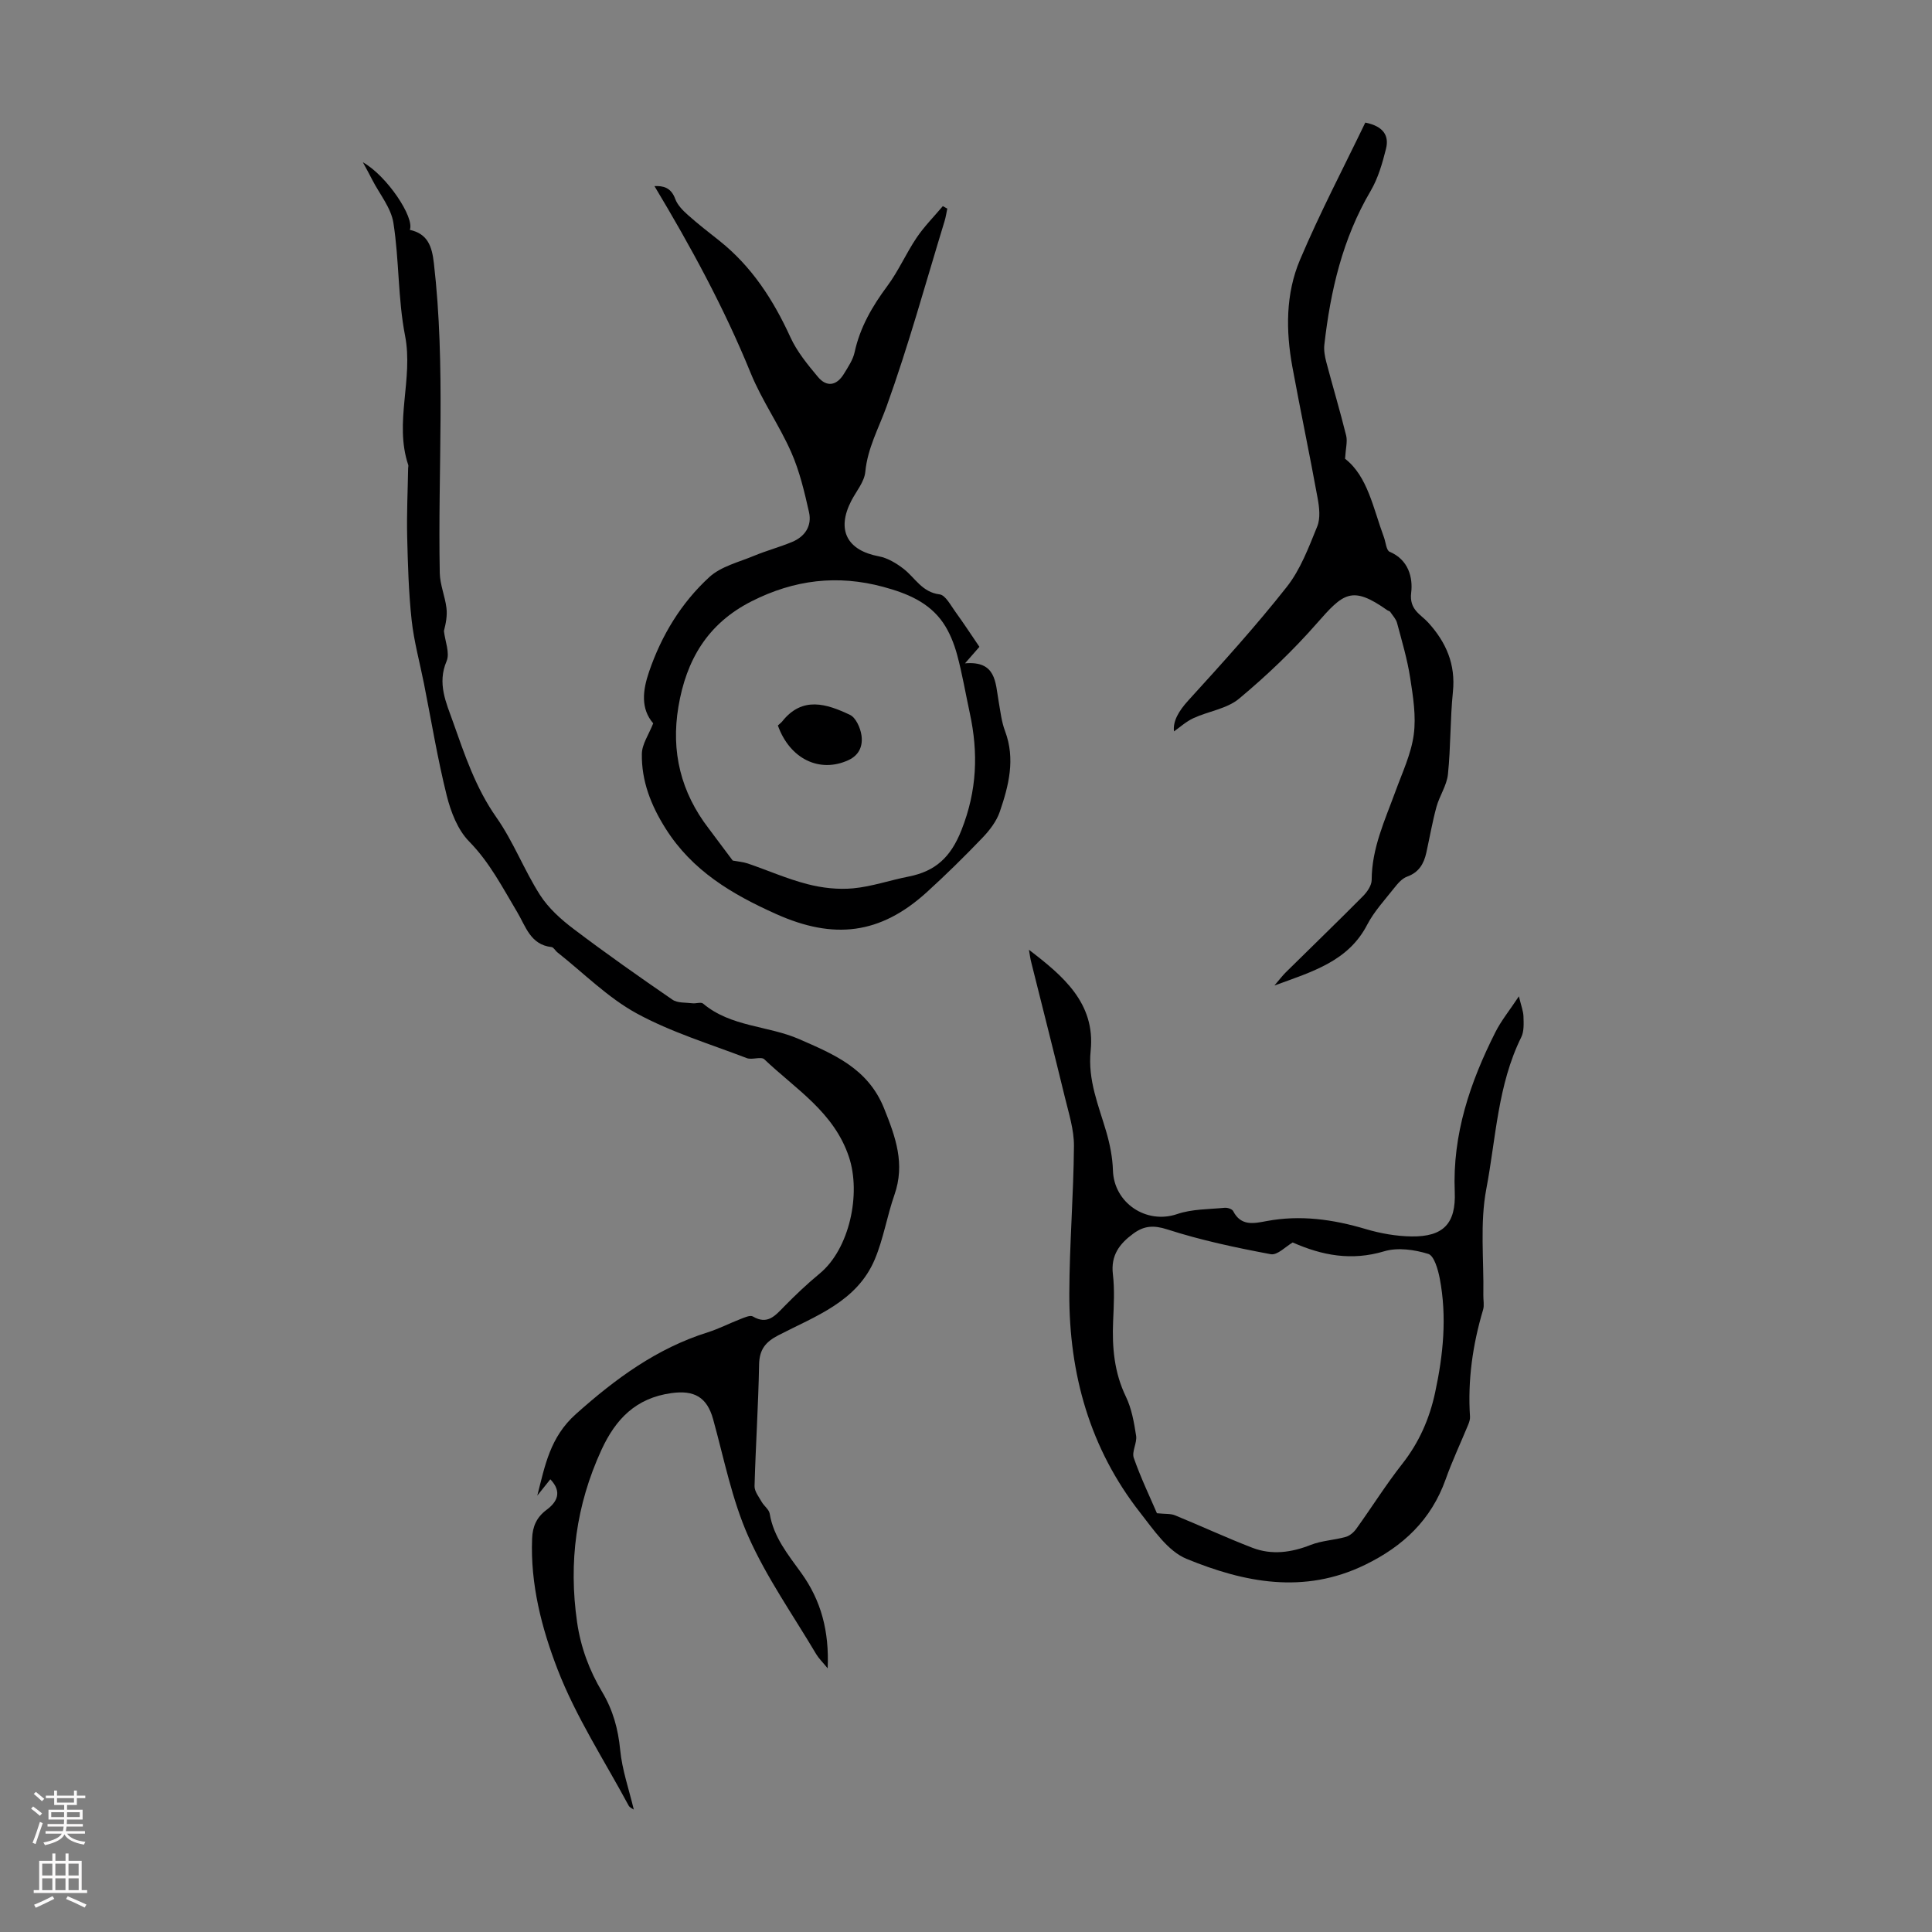 <svg enable-background="new 0 0 400 400" viewBox="0 0 400 400" xmlns="http://www.w3.org/2000/svg"><rect x="0" y="0" width="400" height="400" fill="#808080" stroke="none"/><g fill="#000001"><path d="m75.13 33.6c4.95 2.76 10.75 11.44 9.72 13.99 3.71.82 4.58 3.4 4.98 6.9 2.47 21.36.8 42.77 1.22 64.16.05 2.41 1.08 4.78 1.38 7.2.2 1.57-.11 3.2-.52 4.79.23 2.11 1.27 4.55.55 6.25-1.98 4.62-.07 8.62 1.34 12.6 2.41 6.81 4.69 13.65 8.97 19.74 3.51 4.99 5.72 10.87 9.01 16.03 1.75 2.74 4.35 5.09 6.98 7.07 6.68 5.06 13.55 9.89 20.46 14.64 1.06.73 2.75.57 4.15.75.73.09 1.75-.3 2.19.06 5.78 4.87 13.46 4.54 19.92 7.37 7.02 3.08 14.19 5.98 17.54 14.28 2.42 6.01 4.41 11.53 2.16 17.96-1.53 4.37-2.26 9.04-4.04 13.29-3.69 8.83-12.34 11.81-20 15.78-2.68 1.39-3.92 2.96-3.98 6.07-.15 8.39-.71 16.77-.94 25.15-.03 1.08.89 2.22 1.48 3.27.49.86 1.51 1.56 1.66 2.44.8 4.87 3.82 8.5 6.55 12.3 4.06 5.65 5.79 11.96 5.45 19.72-1.09-1.33-1.85-2.06-2.37-2.93-4.78-8.07-10.26-15.84-14.05-24.36-3.41-7.67-5.04-16.14-7.3-24.3-1.27-4.58-3.94-6.05-8.64-5.39-7.36 1.02-11.54 5.37-14.49 11.78-5.24 11.42-6.82 23.23-5.03 35.65.76 5.24 2.54 9.99 5.19 14.44 2.23 3.74 3.31 7.64 3.73 11.99.4 4.15 1.83 8.21 2.82 12.36-.15-.12-.83-.37-1.08-.85-5.03-9.35-10.92-18.37-14.71-28.2-3.28-8.49-5.65-17.64-5.26-27.08.1-2.46.9-4.37 3.01-5.94 2.03-1.51 3.35-3.6.76-6.31-1 1.25-1.85 2.32-2.7 3.38 1.59-6.17 2.6-12.07 8-16.89 8.22-7.34 16.74-13.6 27.3-16.92 2.33-.74 4.54-1.89 6.83-2.77.8-.31 1.95-.83 2.5-.51 3.03 1.79 4.62-.16 6.46-2.04 2.34-2.39 4.79-4.71 7.37-6.84 6.18-5.09 8.62-16.51 6.06-24.16-3.11-9.3-11.05-14.04-17.51-20.2-.67-.64-2.54.17-3.64-.25-7.67-2.94-15.66-5.36-22.82-9.27-5.97-3.27-10.96-8.34-16.38-12.62-.44-.34-.78-1.05-1.22-1.1-4.37-.48-5.33-4.26-7.11-7.24-3.03-5.06-5.68-10.27-9.95-14.62-2.36-2.4-3.8-6.13-4.64-9.51-1.91-7.65-3.18-15.47-4.72-23.21-.87-4.38-2.07-8.72-2.55-13.15-.62-5.74-.78-11.54-.92-17.32-.11-4.69.12-9.4.2-14.1 0-.22.09-.47.02-.67-2.96-8.83 1.1-17.79-.66-26.78-1.49-7.64-1.2-15.62-2.41-23.34-.49-3.12-2.86-5.95-4.38-8.91-.49-.99-1.04-1.96-1.94-3.63z"/><path d="m135.24 149.76c-2.62-3.04-2.19-6.79-.86-10.68 2.58-7.55 6.66-14.26 12.48-19.6 2.41-2.21 6.09-3.09 9.26-4.41 2.57-1.07 5.29-1.79 7.86-2.86 2.69-1.11 4.15-3.33 3.52-6.16-.95-4.21-1.95-8.49-3.68-12.41-2.47-5.6-6.08-10.72-8.39-16.38-5.51-13.54-12.45-26.27-19.93-38.73 1.77-.08 3.43.26 4.3 2.66.46 1.26 1.57 2.38 2.61 3.31 2.08 1.86 4.3 3.58 6.49 5.31 6.74 5.35 11.22 12.29 14.76 20.04 1.36 2.97 3.55 5.63 5.67 8.17 1.85 2.22 3.91 1.82 5.4-.63.86-1.42 1.87-2.89 2.21-4.47 1.12-5.16 3.65-9.5 6.76-13.69 2.32-3.12 3.89-6.77 6.07-10.01 1.58-2.34 3.6-4.37 5.43-6.54l.93.51c-.19.87-.31 1.76-.57 2.6-3.92 12.82-7.47 25.78-12.01 38.38-1.62 4.48-3.93 8.6-4.4 13.53-.2 2.07-1.87 4-2.9 5.99-3.1 6.02-.9 10.25 5.7 11.49 1.82.34 3.64 1.44 5.14 2.6 2.39 1.86 3.8 4.83 7.44 5.28 1.23.15 2.3 2.29 3.29 3.63 1.7 2.34 3.28 4.77 4.96 7.23-.91 1.04-1.7 1.94-2.99 3.42 6.46-.56 6.28 3.94 6.96 7.82.37 2.09.6 4.26 1.34 6.22 2.16 5.76.76 11.27-1.09 16.67-.68 2-2.13 3.88-3.62 5.43-3.71 3.87-7.53 7.63-11.5 11.24-9.65 8.77-19.28 9.86-31.19 4.52-9.15-4.1-17.39-8.96-22.91-17.74-3.02-4.8-4.98-9.82-4.89-15.41.02-2.02 1.44-4.01 2.35-6.33zm16.46 28.41c.99.19 2.11.27 3.13.61 4.12 1.41 8.14 3.19 12.34 4.27 3.04.79 6.35 1.16 9.46.87 3.86-.36 7.62-1.68 11.46-2.43 5.58-1.1 8.75-3.99 10.98-9.65 3.22-8.15 3.5-15.98 1.71-24.23-.87-4.02-1.55-8.09-2.62-12.05-.63-2.31-1.56-4.66-2.9-6.62-2.95-4.28-7.53-6.12-12.37-7.43-9.49-2.57-18.46-1.49-27.28 2.98-9.13 4.62-13.53 12.16-15.15 21.82-1.57 9.33.51 17.73 6.27 25.22 1.68 2.23 3.33 4.47 4.97 6.64z"/><path d="m213.03 196.64c7.03 5.38 13.79 11.03 12.78 20.9-.63 6.12 1.66 11.37 3.27 16.91.73 2.54 1.26 5.21 1.34 7.84.2 6.79 6.93 11.25 13.3 9.07 3.07-1.05 6.53-.98 9.82-1.3.58-.06 1.55.25 1.77.68 1.63 3.17 4.26 2.57 6.93 2.07 6.98-1.31 13.75-.36 20.5 1.65 3.07.91 6.34 1.49 9.53 1.53 6.57.08 9.19-2.67 8.92-9.24-.49-11.89 3.18-22.68 8.42-33.06 1.18-2.35 2.89-4.44 4.86-7.41.47 1.97.92 3.07.95 4.18.04 1.43.14 3.07-.46 4.28-4.89 9.89-5.23 20.87-7.23 31.39-1.36 7.12-.49 14.67-.62 22.03-.02 1 .22 2.08-.05 3-2.16 7.24-3.21 14.61-2.71 22.17.03.53-.16 1.1-.36 1.6-1.56 3.79-3.32 7.51-4.69 11.37-2.99 8.37-8.77 13.83-16.68 17.68-12.64 6.15-25.01 3.67-36.96-1.24-3.87-1.59-6.81-6-9.61-9.57-10.41-13.28-14.71-28.71-14.66-45.36.03-10.18.88-20.35.96-30.53.03-3.38-1.08-6.8-1.89-10.15-2.24-9.23-4.59-18.43-6.89-27.65-.26-.93-.37-1.89-.54-2.84zm54.61 60.6c-1.39.79-3.17 2.69-4.54 2.43-7.21-1.35-14.44-2.88-21.41-5.13-2.88-.93-4.84-.75-7.03.85-2.85 2.08-4.71 4.49-4.25 8.41.38 3.2.19 6.49.05 9.73-.23 5.42.22 10.62 2.65 15.65 1.19 2.46 1.68 5.33 2.11 8.07.23 1.48-.94 3.29-.48 4.6 1.46 4.17 3.39 8.18 4.79 11.45 1.77.18 2.86.06 3.74.43 5.36 2.19 10.62 4.64 16.02 6.72 4.03 1.55 8.07.99 12.1-.6 2.27-.89 4.85-.98 7.23-1.65.84-.23 1.69-.97 2.21-1.71 3.2-4.45 6.12-9.12 9.5-13.42 3.47-4.42 5.62-9.3 6.79-14.73 1.69-7.83 2.48-15.7.97-23.62-.36-1.86-1.16-4.73-2.38-5.11-2.86-.89-6.35-1.38-9.14-.54-6.76 2.02-12.82.87-18.93-1.83z"/><path d="m282.67 25.38c3.9.78 4.93 2.83 4.29 5.41-.75 3-1.64 6.11-3.19 8.75-5.81 9.87-8.31 20.66-9.58 31.85-.13 1.17.11 2.43.41 3.59 1.34 5.08 2.85 10.11 4.11 15.21.3 1.23-.1 2.63-.23 4.79 4.68 3.63 5.81 10.21 8.04 16.23.39 1.04.49 2.73 1.19 3.03 3.92 1.64 4.84 5.38 4.46 8.47-.43 3.55 1.96 4.46 3.53 6.19 3.72 4.1 5.69 8.63 5.11 14.34-.58 5.67-.44 11.4-1.03 17.07-.24 2.31-1.75 4.46-2.38 6.76-.85 3.12-1.4 6.33-2.1 9.49-.51 2.29-1.54 4.06-3.98 4.94-1.05.38-1.95 1.44-2.69 2.38-1.94 2.46-4.13 4.82-5.56 7.56-3.9 7.53-11.17 9.67-19.22 12.6 1.16-1.36 1.7-2.07 2.33-2.7 5.34-5.27 10.73-10.48 16.01-15.8.87-.88 1.79-2.22 1.8-3.34.01-6.58 2.74-12.37 4.92-18.34 1.41-3.88 3.25-7.74 3.79-11.75.52-3.83-.14-7.9-.74-11.79-.59-3.83-1.71-7.58-2.71-11.33-.22-.84-.92-1.56-1.43-2.32-.11-.16-.4-.2-.58-.32-7.37-5.21-9.12-3.54-14.62 2.73-4.91 5.6-10.36 10.8-16.08 15.57-2.51 2.1-6.32 2.59-9.44 4.03-1.55.72-2.87 1.93-4.04 2.75-.25-2.1.96-4.2 2.95-6.39 6.99-7.68 13.99-15.39 20.41-23.54 2.84-3.6 4.54-8.19 6.3-12.51.69-1.69.43-3.95.08-5.85-1.65-9.08-3.56-18.11-5.23-27.19-1.37-7.5-1.4-15.13 1.58-22.16 4.12-9.73 9.04-19.1 13.52-28.41z"/><path d="m161.05 150.2c.41-.38.69-.58.9-.84 4.19-5.29 9.22-3.63 14.02-1.36 1.22.58 2.15 2.67 2.38 4.19.32 2.11-.35 4.12-2.72 5.2-5.91 2.71-12.1-.23-14.58-7.19z"/></g><path d="m6.44 374.46.42-.45c.65.47 1.27.95 1.85 1.44l-.45.49c-.65-.56-1.25-1.06-1.82-1.48m.93 7.33-.63-.26c.55-1.36 1.05-2.8 1.52-4.33.19.1.38.19.59.27-.46 1.29-.95 2.73-1.48 4.32m-.38-10.38.44-.42c.43.34 1.01.82 1.74 1.44l-.49.49c-.53-.51-1.09-1.01-1.69-1.51m2.5.35h1.72v-1.04h.59v1.04h3.52v-1.04h.59v1.04h1.75v.53h-1.75v1.42h-2.03v.97h3.22v2.03h-3.24c0 .35-.01.66-.03.93h3.32v.53h-3.37c-.03.27-.08.58-.15.94h3.96v.53h-3.71c.67.92 1.93 1.48 3.79 1.68-.13.24-.23.44-.29.59-2.13-.38-3.48-1.08-4.04-2.12-.43.97-1.77 1.72-4.03 2.23-.09-.19-.2-.37-.33-.55 2.1-.42 3.37-1.03 3.81-1.83h-3.36v-.53h3.58c.08-.29.13-.61.16-.94h-3.33v-.53h3.39c.02-.27.04-.58.04-.93h-3.23v-2.03h3.25v-.97h-2.07v-1.42h-1.73zm1.12 3.44v1h2.65c.01-.3.02-.44.01-.4v-.25-.35zm1.19-2h3.52v-.91h-3.52zm4.71 2h-2.63v.59c0 .15-.01.28-.01.4h2.64z" fill="#fbfafa"/><path d="m13.56 383.74h.63v1.52h2.72v6.07h1.13v.6h-11.06v-.6h1.13v-6.07h2.73v-1.52h.63v1.52h2.1v-1.52zm-2.69 8.83.38.56c-1.24.63-2.53 1.25-3.85 1.85-.1-.21-.21-.42-.34-.63 1.36-.55 2.63-1.15 3.81-1.78m-2.13-4.27h2.1v-2.45h-2.1zm0 3.04h2.1v-2.46h-2.1zm2.72-3.04h2.1v-2.45h-2.1zm0 3.04h2.1v-2.46h-2.1zm6.07 3.6c-1.41-.71-2.7-1.3-3.86-1.78l.35-.56c1.45.62 2.75 1.19 3.88 1.72zm-1.25-9.09h-2.1v2.45h2.1zm-2.09 5.49h2.1v-2.46h-2.1z" fill="#fbfafa"/></svg>
